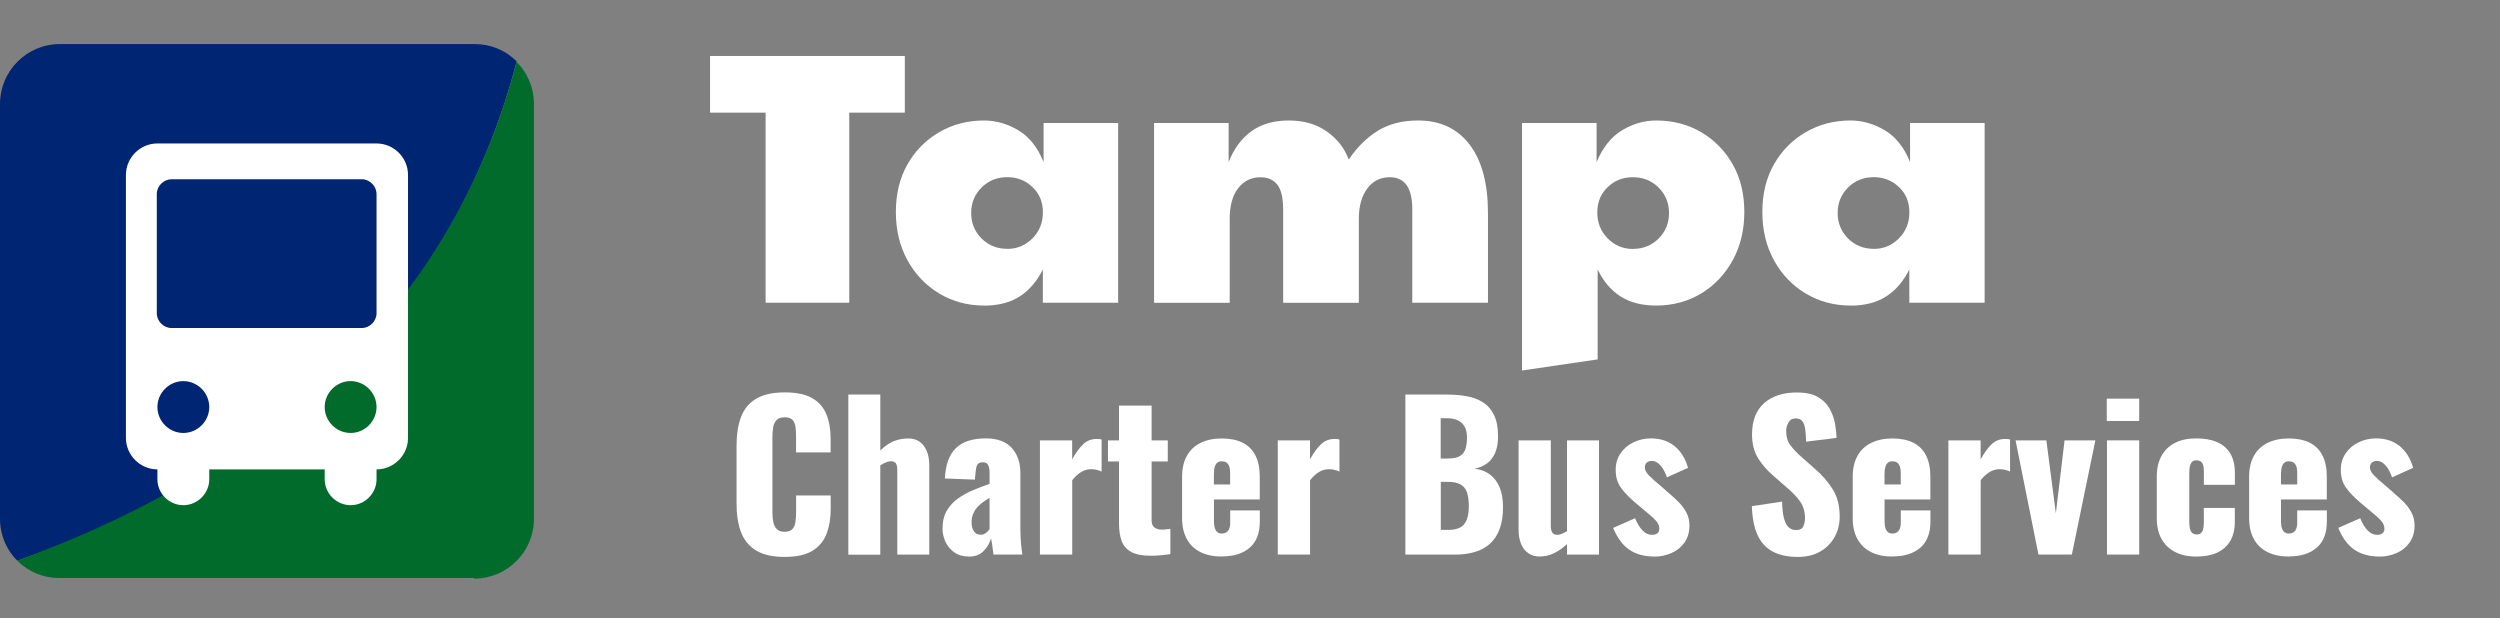 <svg xmlns="http://www.w3.org/2000/svg" viewBox="0 0 405 100.14"><rect x="0" y="0" width="405" height="100.14" fill="#808080" stroke="none"/><defs><style>      .cls-1 {        fill: #002573;      }      .cls-2 {        isolation: isolate;      }      .cls-3 {        fill: #fff;      }      .cls-4 {        fill: #016b2b;      }    </style></defs><g id="Layer_1" data-name="Layer 1"><g class="cls-2"><g class="cls-2"><g class="cls-2"><g class="cls-2"><path class="cls-3" d="M124.03,49.04v-30.79h-9v-9.18h31.55v9.18h-9v30.79h-13.54Z"></path><path class="cls-3" d="M159.42,49.5c-2.67,0-5.09-.65-7.26-1.95-2.17-1.3-3.88-3.09-5.14-5.37-1.26-2.29-1.89-4.9-1.89-7.84s.63-5.52,1.89-7.73c1.26-2.21,2.97-3.94,5.14-5.2,2.17-1.26,4.59-1.89,7.26-1.89,1.9,0,3.74.52,5.52,1.57,1.78,1.05,3.16,2.77,4.12,5.17v-6.33h12.08v29.11h-12.2v-5.4c-.93,1.9-2.17,3.35-3.72,4.36-1.55,1.01-3.49,1.51-5.81,1.51ZM163.19,40.32c1.59,0,2.94-.57,4.07-1.71s1.69-2.55,1.69-4.21-.56-3.03-1.69-4.1c-1.12-1.06-2.48-1.6-4.07-1.6-1.67,0-3.06.56-4.18,1.68s-1.68,2.5-1.68,4.12.56,3,1.68,4.13c1.12,1.12,2.52,1.68,4.18,1.68Z"></path><path class="cls-3" d="M186.96,49.04v-29.11h12.08v6.33c.85-2.17,2.08-3.83,3.69-5,1.61-1.16,3.63-1.74,6.07-1.74s4.44.59,6.13,1.77c1.68,1.18,2.88,2.7,3.57,4.56,1.32-1.98,2.88-3.52,4.68-4.65,1.8-1.12,3.98-1.68,6.54-1.68,3.6,0,6.39,1.31,8.37,3.92,1.98,2.61,2.96,6.3,2.96,11.07v14.53h-12.26v-15.16c0-3.45-1.22-5.17-3.66-5.17-1.51,0-2.72.61-3.63,1.83s-1.37,2.86-1.37,4.91v13.6h-12.26v-15.16c0-1.82-.31-3.14-.93-3.95-.62-.81-1.53-1.22-2.73-1.22-1.51,0-2.72.59-3.63,1.77s-1.37,2.84-1.37,4.97v13.6h-12.26Z"></path><path class="cls-3" d="M258.83,58.22l-12.26,1.8V19.93h12.08v6.33c1.01-2.4,2.39-4.12,4.15-5.17s3.59-1.57,5.49-1.57c2.71,0,5.14.63,7.29,1.89,2.15,1.26,3.85,2.99,5.11,5.2s1.89,4.78,1.89,7.73-.63,5.56-1.89,7.84-2.96,4.08-5.11,5.37-4.58,1.95-7.29,1.95c-2.32,0-4.26-.5-5.81-1.51-1.55-1.01-2.77-2.46-3.66-4.36v14.58ZM264.52,40.32c1.67,0,3.06-.56,4.18-1.68,1.12-1.12,1.68-2.5,1.68-4.13s-.56-3-1.68-4.12c-1.12-1.12-2.52-1.68-4.18-1.68s-2.94.53-4.07,1.6c-1.12,1.07-1.69,2.43-1.69,4.1s.56,3.07,1.69,4.21c1.12,1.14,2.48,1.71,4.07,1.71Z"></path><path class="cls-3" d="M299.79,49.5c-2.67,0-5.09-.65-7.26-1.95-2.17-1.3-3.88-3.09-5.14-5.37-1.26-2.29-1.89-4.9-1.89-7.84s.63-5.52,1.89-7.73c1.26-2.21,2.97-3.94,5.14-5.2,2.17-1.26,4.59-1.89,7.26-1.89,1.9,0,3.74.52,5.52,1.57,1.78,1.05,3.16,2.77,4.12,5.17v-6.33h12.08v29.11h-12.2v-5.4c-.93,1.9-2.17,3.35-3.72,4.36-1.55,1.01-3.49,1.51-5.81,1.51ZM303.56,40.32c1.59,0,2.94-.57,4.07-1.71s1.69-2.55,1.69-4.21-.56-3.03-1.69-4.1c-1.12-1.06-2.48-1.6-4.07-1.6-1.67,0-3.06.56-4.18,1.68s-1.68,2.5-1.68,4.12.56,3,1.68,4.13c1.12,1.12,2.52,1.68,4.18,1.68Z"></path></g></g></g></g><path class="cls-1" d="M76.8,7.14H9.7C4.3,7.14,0,11.54,0,16.84v67.2c0,2.7,1.1,5.1,2.8,6.8,43.8-15.6,70.9-42.6,80.9-80.9-1.8-1.8-4.2-2.8-6.8-2.8h-.1Z"></path><path class="cls-4" d="M76.8,93.74c5.3,0,9.7-4.3,9.7-9.7V16.84c0-2.7-1.1-5.1-2.8-6.8C73.8,47.64,46.9,74.64,2.8,90.84c1.8,1.8,4.2,2.8,6.8,2.8h67.2v.1Z"></path><path class="cls-3" d="M61,23.24H25.5c-2.8,0-5.1,2.3-5.1,5.1v42.6c0,2.8,2.3,5.1,5.1,5.1h0v1.6c0,2.3,1.9,4.2,4.2,4.2s4.2-1.9,4.2-4.2v-1.6h18.7v1.6c0,2.3,1.9,4.2,4.2,4.2s4.2-1.9,4.2-4.2v-1.6h0c2.8,0,5.1-2.3,5.1-5.1V28.34c0-2.8-2.3-5.1-5.1-5.1ZM29.7,70.14h0c-2.3,0-4.2-1.9-4.2-4.2s1.9-4.2,4.2-4.2h0c2.3,0,4.2,1.9,4.2,4.2s-1.9,4.2-4.2,4.2ZM56.8,70.14h0c-2.3,0-4.2-1.9-4.2-4.2s1.9-4.2,4.2-4.2h0c2.3,0,4.2,1.9,4.2,4.2s-1.9,4.2-4.2,4.2ZM61,50.74c0,1.3-1.1,2.4-2.4,2.4h-30.8c-1.3,0-2.4-1.1-2.4-2.4v-19.3c0-1.3,1.1-2.4,2.4-2.4h30.8c1.3,0,2.4,1.1,2.4,2.4v19.3Z"></path></g><g id="Layer_2" data-name="Layer 2"><g><path class="cls-3" d="M127.1,90.22c-1.96,0-3.52-.36-4.66-1.07-1.14-.71-1.95-1.72-2.42-3.01-.47-1.29-.7-2.81-.7-4.56v-9.34c0-1.79.23-3.33.7-4.62s1.27-2.29,2.42-2.99c1.14-.7,2.69-1.06,4.66-1.06s3.42.31,4.5.94c1.08.63,1.84,1.51,2.29,2.64.45,1.13.67,2.43.67,3.9v2.24h-5.6v-2.59c0-.51-.03-1-.08-1.47-.05-.47-.21-.86-.46-1.17-.26-.31-.69-.46-1.31-.46s-1.04.16-1.33.48-.47.72-.54,1.2c-.08.48-.11.99-.11,1.52v12.19c0,.58.05,1.1.14,1.58.1.48.29.86.58,1.15s.71.43,1.26.43c.6,0,1.02-.16,1.28-.46.26-.31.42-.71.48-1.2s.1-.99.1-1.5v-2.72h5.6v2.24c0,1.47-.22,2.79-.66,3.95-.44,1.16-1.19,2.08-2.27,2.75-1.08.67-2.59,1.01-4.53,1.01Z"></path><path class="cls-3" d="M137.43,89.84v-25.92h5.18v9.06c.68-.68,1.4-1.18,2.14-1.49.75-.31,1.55-.46,2.4-.46.75,0,1.37.19,1.87.56.5.37.88.89,1.14,1.54s.38,1.39.38,2.22v14.5h-5.18v-13.76c0-.45-.08-.79-.22-1.02-.15-.23-.43-.35-.83-.35-.21,0-.47.06-.77.18s-.61.28-.93.5v14.46h-5.18Z"></path><path class="cls-3" d="M156.98,90.16c-.94,0-1.73-.22-2.37-.67-.64-.45-1.12-1.02-1.44-1.71-.32-.69-.48-1.4-.48-2.13,0-1.15.23-2.12.69-2.91.46-.79,1.06-1.45,1.81-1.98.75-.53,1.57-.99,2.46-1.36.9-.37,1.78-.71,2.66-1.01v-1.86c0-.32-.03-.6-.1-.85-.06-.25-.17-.44-.32-.58-.15-.14-.37-.21-.67-.21s-.53.06-.69.19-.27.3-.34.53c-.06.22-.11.47-.13.75l-.13,1.34-4.86-.19c.11-2.22.7-3.86,1.78-4.91,1.08-1.06,2.69-1.58,4.85-1.58,1.88,0,3.28.52,4.21,1.55.93,1.04,1.39,2.37,1.39,4.02v8.64c0,.77.02,1.44.05,2.02.03.58.07,1.08.13,1.5s.1.79.14,1.09h-4.67c-.06-.49-.14-1.02-.22-1.6-.09-.58-.15-.92-.19-1.02-.21.77-.61,1.45-1.2,2.05-.59.6-1.37.9-2.35.9ZM158.84,86.64c.21,0,.41-.04.59-.13.18-.08.35-.2.5-.35.15-.15.28-.3.38-.45v-5.06c-.43.26-.82.52-1.18.78-.36.27-.67.56-.93.88-.26.32-.45.67-.59,1.04-.14.37-.21.8-.21,1.26,0,.62.13,1.11.38,1.47.26.36.61.54,1.06.54Z"></path><path class="cls-3" d="M168.47,89.84v-18.5h5.22v3.07c.6-1.07,1.19-1.88,1.79-2.45.6-.56,1.32-.85,2.18-.85.17,0,.32,0,.45.02s.25.04.35.08v5.18c-.24-.11-.5-.2-.78-.27-.29-.07-.59-.11-.91-.11-.6,0-1.15.16-1.66.48-.51.32-.98.76-1.41,1.31v12.03h-5.22Z"></path><path class="cls-3" d="M186.46,90.03c-1.39,0-2.45-.2-3.2-.61-.75-.41-1.26-1-1.55-1.78-.29-.78-.43-1.72-.43-2.83v-10.05h-1.79v-3.42h1.79v-5.63h5.28v5.63h2.62v3.42h-2.62v9.54c0,.53.15.92.46,1.15.31.23.7.35,1.17.35.28,0,.53-.02.77-.05.23-.03.45-.06.64-.08v4.1c-.28.04-.71.1-1.31.16-.6.06-1.21.1-1.82.1Z"></path><path class="cls-3" d="M197.94,90.16c-1.34,0-2.5-.24-3.46-.72-.96-.48-1.7-1.18-2.21-2.11-.51-.93-.77-2.04-.77-3.34v-6.78c0-1.32.26-2.44.77-3.36.51-.92,1.25-1.62,2.22-2.1.97-.48,2.12-.72,3.44-.72s2.5.24,3.41.7c.91.47,1.59,1.16,2.05,2.08.46.92.69,2.05.69,3.39v3.71h-7.42v3.55c0,.47.05.85.16,1.15.11.3.26.51.45.64.19.13.42.19.67.19s.48-.06.69-.18c.2-.12.36-.3.48-.56.12-.26.18-.61.18-1.06v-1.95h4.8v1.79c0,1.88-.54,3.29-1.63,4.24-1.09.95-2.59,1.42-4.51,1.42ZM196.66,78.48h2.62v-1.86c0-.49-.06-.88-.18-1.15-.12-.28-.28-.47-.48-.58-.2-.11-.44-.16-.72-.16-.26,0-.48.06-.66.19-.18.13-.33.35-.43.66-.11.31-.16.75-.16,1.33v1.57Z"></path><path class="cls-3" d="M207,89.84v-18.5h5.22v3.07c.6-1.07,1.19-1.88,1.79-2.45.6-.56,1.32-.85,2.18-.85.17,0,.32,0,.45.02s.25.04.35.08v5.18c-.23-.11-.5-.2-.78-.27-.29-.07-.59-.11-.91-.11-.6,0-1.15.16-1.66.48-.51.32-.98.76-1.41,1.31v12.03h-5.22Z"></path><path class="cls-3" d="M227.67,89.84v-25.92h6.75c1.11,0,2.16.09,3.15.26.99.17,1.87.5,2.64.98.77.48,1.37,1.16,1.81,2.05.44.89.66,2.05.66,3.5,0,1.04-.15,1.92-.46,2.64s-.75,1.29-1.31,1.71c-.57.43-1.24.71-2.03.86,1,.13,1.84.45,2.53.98.68.52,1.2,1.22,1.55,2.1.35.88.53,1.93.53,3.17,0,1.34-.18,2.5-.53,3.47-.35.97-.86,1.77-1.52,2.38-.66.62-1.48,1.08-2.45,1.38-.97.3-2.09.45-3.34.45h-7.97ZM233.4,74.28h1.12c.88,0,1.54-.13,1.98-.4.45-.27.75-.66.91-1.17s.24-1.13.24-1.86c0-.68-.12-1.25-.37-1.71-.25-.46-.61-.81-1.09-1.04-.48-.23-1.08-.35-1.81-.35h-.99v6.53ZM233.4,85.84h1.22c1.26,0,2.13-.32,2.61-.96.48-.64.72-1.58.72-2.82,0-.98-.11-1.76-.32-2.34-.21-.58-.57-1-1.06-1.26-.49-.27-1.15-.4-1.98-.4h-1.18v7.78Z"></path><path class="cls-3" d="M249.46,90.16c-.75,0-1.38-.19-1.9-.56-.52-.37-.91-.89-1.17-1.55s-.38-1.4-.38-2.21v-14.5h5.22v13.89c0,.45.08.79.24,1.04.16.25.44.37.85.37.23,0,.48-.06.74-.18.26-.12.52-.25.8-.4v-14.72h5.18v18.5h-5.18v-1.7c-.66.62-1.36,1.11-2.1,1.47-.74.36-1.5.54-2.29.54Z"></path><path class="cls-3" d="M268.02,90.16c-1.62,0-2.97-.36-4.05-1.09-1.08-.73-1.96-1.91-2.64-3.55l3.55-1.57c.34.83.74,1.49,1.2,1.97.46.48.97.72,1.52.72.41,0,.71-.08.91-.26.2-.17.3-.41.3-.7,0-.49-.19-.94-.56-1.34-.37-.41-1.04-1-2-1.79l-1.34-1.12c-.98-.83-1.75-1.64-2.32-2.42-.57-.78-.85-1.74-.85-2.9,0-1,.26-1.89.78-2.66.52-.77,1.22-1.37,2.1-1.79s1.81-.64,2.82-.64c1.54,0,2.82.42,3.84,1.25,1.02.83,1.75,2.01,2.18,3.52l-3.42,1.54c-.13-.41-.31-.81-.54-1.22s-.51-.75-.83-1.02c-.32-.28-.68-.42-1.09-.42-.34,0-.61.1-.82.29-.2.19-.3.45-.3.77,0,.41.23.84.69,1.31.46.47,1.09,1.04,1.9,1.7l1.31,1.15c.53.45,1.06.93,1.57,1.44s.93,1.08,1.26,1.7c.33.62.5,1.32.5,2.11,0,1.07-.27,1.98-.8,2.74-.53.76-1.23,1.33-2.1,1.71-.86.38-1.79.58-2.77.58Z"></path><path class="cls-3" d="M291.25,90.22c-1.62,0-2.98-.29-4.06-.86-1.09-.58-1.91-1.47-2.46-2.67-.56-1.21-.86-2.77-.93-4.69l4.9-.74c.02,1.11.12,2.01.3,2.69.18.68.44,1.17.77,1.47.33.3.73.45,1.2.45.6,0,.99-.2,1.17-.61s.27-.83.27-1.28c0-1.07-.26-1.97-.77-2.7-.51-.74-1.21-1.48-2.08-2.22l-2.24-1.95c-.98-.83-1.81-1.78-2.48-2.83-.67-1.06-1.01-2.36-1.01-3.92,0-2.2.65-3.88,1.95-5.04,1.3-1.16,3.07-1.74,5.31-1.74,1.39,0,2.5.23,3.34.7.84.47,1.48,1.08,1.92,1.84.44.76.74,1.56.9,2.4.16.84.25,1.65.27,2.42l-4.93.61c-.02-.77-.07-1.43-.14-2-.08-.57-.23-1-.46-1.31-.24-.31-.6-.46-1.09-.46-.53,0-.92.22-1.17.67-.25.45-.37.9-.37,1.34,0,.96.23,1.74.69,2.35s1.06,1.24,1.81,1.9l2.14,1.89c1.13.96,2.08,2.05,2.86,3.26.78,1.22,1.17,2.72,1.17,4.51,0,1.22-.28,2.32-.83,3.31s-1.34,1.78-2.35,2.35c-1.01.58-2.21.86-3.6.86Z"></path><path class="cls-3" d="M306.58,90.16c-1.34,0-2.5-.24-3.46-.72-.96-.48-1.7-1.18-2.21-2.11-.51-.93-.77-2.04-.77-3.34v-6.78c0-1.32.26-2.44.77-3.36.51-.92,1.25-1.62,2.22-2.1.97-.48,2.12-.72,3.44-.72s2.5.24,3.41.7c.91.47,1.59,1.16,2.05,2.08.46.92.69,2.05.69,3.39v3.71h-7.42v3.55c0,.47.05.85.16,1.15s.26.51.45.64c.19.13.42.19.67.19s.49-.06.69-.18c.2-.12.36-.3.48-.56s.18-.61.18-1.06v-1.95h4.8v1.79c0,1.88-.54,3.29-1.63,4.24-1.09.95-2.59,1.42-4.51,1.42ZM305.3,78.48h2.62v-1.86c0-.49-.06-.88-.18-1.15-.12-.28-.28-.47-.48-.58-.2-.11-.44-.16-.72-.16-.26,0-.48.06-.66.19-.18.13-.33.35-.43.66s-.16.75-.16,1.33v1.57Z"></path><path class="cls-3" d="M315.64,89.84v-18.5h5.22v3.07c.6-1.07,1.19-1.88,1.79-2.45.6-.56,1.32-.85,2.18-.85.17,0,.32,0,.45.02s.25.04.35.08v5.18c-.23-.11-.5-.2-.78-.27-.29-.07-.59-.11-.91-.11-.6,0-1.15.16-1.66.48-.51.32-.98.76-1.41,1.31v12.03h-5.22Z"></path><path class="cls-3" d="M330.23,89.84l-3.71-18.5h4.99l1.54,11.81,1.41-11.81h4.99l-3.81,18.5h-5.41Z"></path><path class="cls-3" d="M341.3,68.2v-3.62h5.25v3.62h-5.25ZM341.33,89.84v-18.5h5.22v18.5h-5.22Z"></path><path class="cls-3" d="M355.8,90.16c-1.34,0-2.49-.25-3.44-.74s-1.68-1.19-2.19-2.11c-.51-.92-.77-2.03-.77-3.33v-6.78c0-1.32.26-2.44.77-3.36.51-.92,1.24-1.62,2.19-2.1.95-.48,2.1-.72,3.44-.72s2.45.2,3.38.61c.93.41,1.64,1.02,2.13,1.84.49.82.74,1.86.74,3.12v1.95h-5.02v-2.11c0-.49-.05-.87-.14-1.14-.1-.27-.23-.45-.42-.56-.18-.11-.4-.16-.66-.16s-.47.07-.64.21-.3.36-.38.67c-.09.31-.13.74-.13,1.3v7.68c0,.83.1,1.4.3,1.7s.5.45.88.45c.28,0,.5-.06.67-.18.17-.12.3-.31.38-.58.08-.27.13-.62.13-1.07v-2.46h5.02v2.24c0,1.24-.25,2.28-.75,3.12-.5.84-1.22,1.47-2.14,1.89s-2.04.62-3.34.62Z"></path><path class="cls-3" d="M370.8,90.16c-1.34,0-2.5-.24-3.46-.72-.96-.48-1.7-1.18-2.21-2.11-.51-.93-.77-2.04-.77-3.34v-6.78c0-1.32.26-2.44.77-3.36.51-.92,1.25-1.62,2.22-2.1.97-.48,2.12-.72,3.44-.72s2.5.24,3.41.7c.91.47,1.59,1.16,2.05,2.08.46.92.69,2.05.69,3.39v3.71h-7.42v3.55c0,.47.05.85.16,1.15s.26.51.45.64c.19.13.42.19.67.19s.49-.06.69-.18c.2-.12.36-.3.48-.56s.18-.61.18-1.06v-1.95h4.8v1.79c0,1.88-.54,3.29-1.63,4.24-1.09.95-2.59,1.42-4.51,1.42ZM369.53,78.48h2.62v-1.86c0-.49-.06-.88-.18-1.15-.12-.28-.28-.47-.48-.58-.2-.11-.44-.16-.72-.16-.26,0-.48.06-.66.19-.18.13-.33.35-.43.66s-.16.75-.16,1.33v1.57Z"></path><path class="cls-3" d="M385.49,90.16c-1.62,0-2.97-.36-4.05-1.09-1.08-.73-1.96-1.91-2.64-3.55l3.55-1.57c.34.83.74,1.49,1.2,1.97.46.48.97.72,1.52.72.41,0,.71-.08.91-.26.2-.17.3-.41.3-.7,0-.49-.19-.94-.56-1.34-.37-.41-1.04-1-2-1.79l-1.34-1.12c-.98-.83-1.75-1.64-2.32-2.42-.57-.78-.85-1.74-.85-2.9,0-1,.26-1.89.78-2.66.52-.77,1.22-1.37,2.1-1.79s1.81-.64,2.82-.64c1.54,0,2.82.42,3.84,1.25,1.02.83,1.75,2.01,2.18,3.52l-3.42,1.54c-.13-.41-.31-.81-.54-1.22s-.51-.75-.83-1.02c-.32-.28-.68-.42-1.09-.42-.34,0-.61.1-.82.29-.2.19-.3.45-.3.77,0,.41.23.84.69,1.31.46.47,1.09,1.04,1.9,1.7l1.31,1.15c.53.45,1.06.93,1.57,1.44s.93,1.08,1.26,1.7c.33.62.5,1.32.5,2.11,0,1.07-.27,1.98-.8,2.74-.53.76-1.23,1.33-2.1,1.71-.86.38-1.79.58-2.77.58Z"></path></g></g></svg>